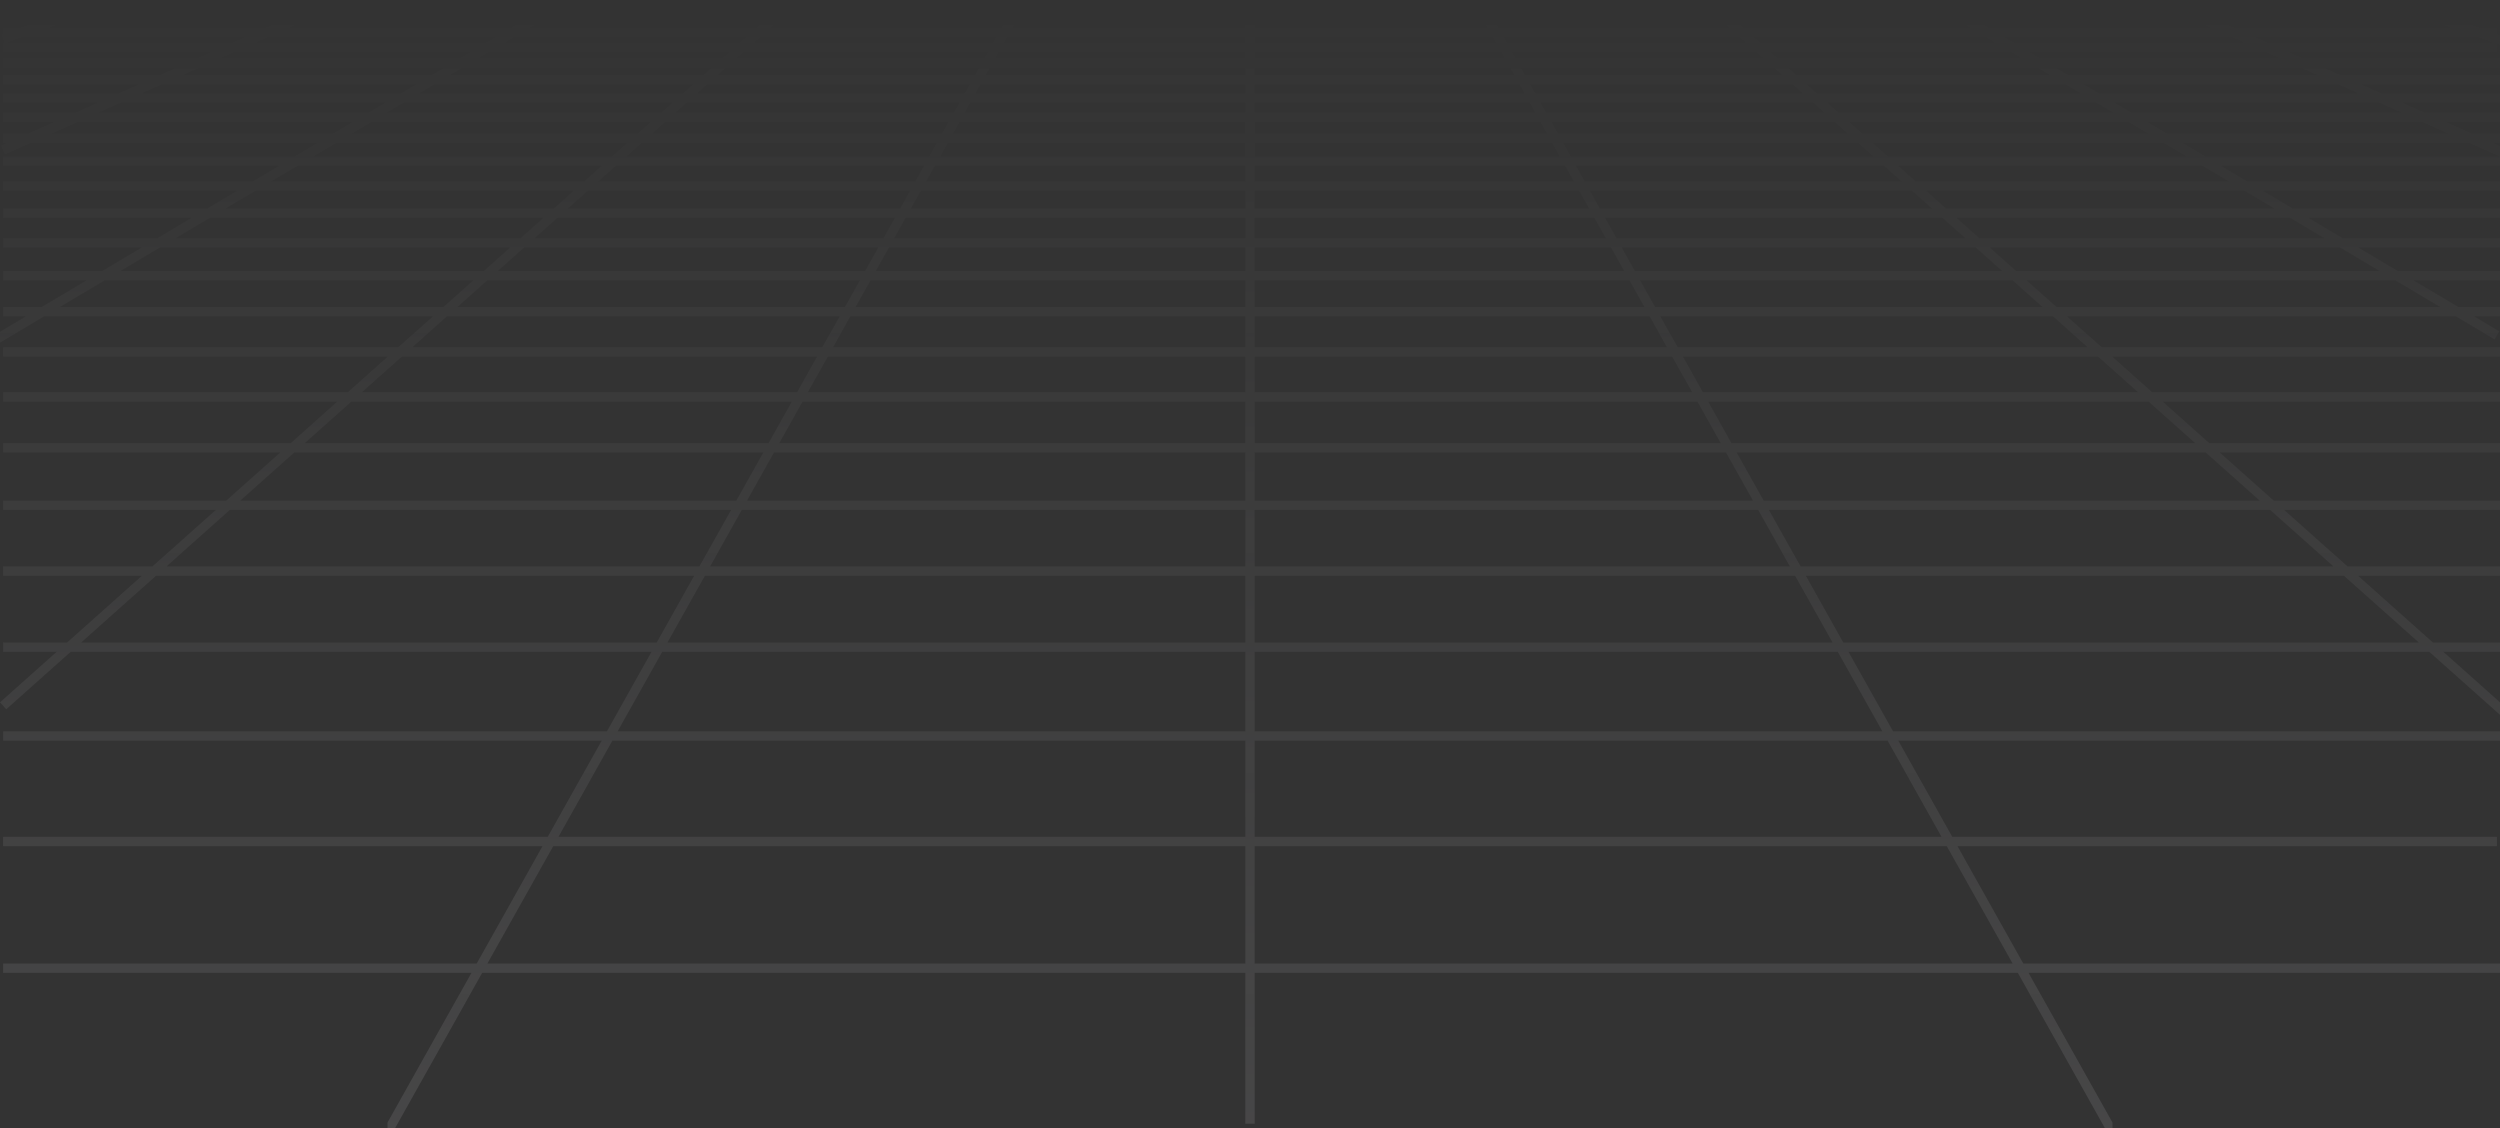 <svg width="802" height="362" fill="none" xmlns="http://www.w3.org/2000/svg"><rect width="100%" height="100%" fill="#333333" stroke="none"/><path d="M1 1.882h800m0 4.173H1h800Zm0 4.367H1h800Zm0 4.751H1h800Zm0 5.008H1h800Zm0 5.394H1h800Zm0 5.843H1h800Zm0 6.228H1h800Zm0 6.742H1h800Zm0 7.32H1h800Zm0 8.026H1h800Zm0 8.668H1h800Zm0 9.503H1h800Zm0 10.53H1h800Zm0 11.558H1h800Zm0 12.906H1h800Zm0 14.447H1h800Zm0 16.309H1h800Zm0 18.428H1h800Zm0 21.125H1h800Zm0 24.4H1h800Zm0 28.508H1h800Zm0 33.839H1h800Zm0 40.644H1h800ZM1 12.476 30.69 1.882 1 12.476Zm0 35.636 103.744-46.23L1 48.112Zm0 59.458L178.799 1.882 1 107.57Zm0 118.851L252.853 1.881 1 226.422Zm124.817 134.068L326.945 1.882 125.817 360.489Zm275.183 0V1.882v358.607Zm275.183 0L475.055 1.882l201.128 358.607ZM801 226.421 549.109 1.881 801 226.422Zm0-118.851L623.201 1.882 801 107.57Zm0-59.458L697.256 1.882 801 48.112Zm0-35.636L771.31 1.882 801 12.476Z" stroke="url(#a)" stroke-opacity=".1" stroke-width="3" stroke-miterlimit="10"/><defs><linearGradient id="a" x1="400.994" y1=".919" x2="400.994" y2="361.155" gradientUnits="userSpaceOnUse"><stop stop-color="#fff" stop-opacity="0"/><stop offset="1" stop-color="#F8F6FC"/></linearGradient></defs></svg>